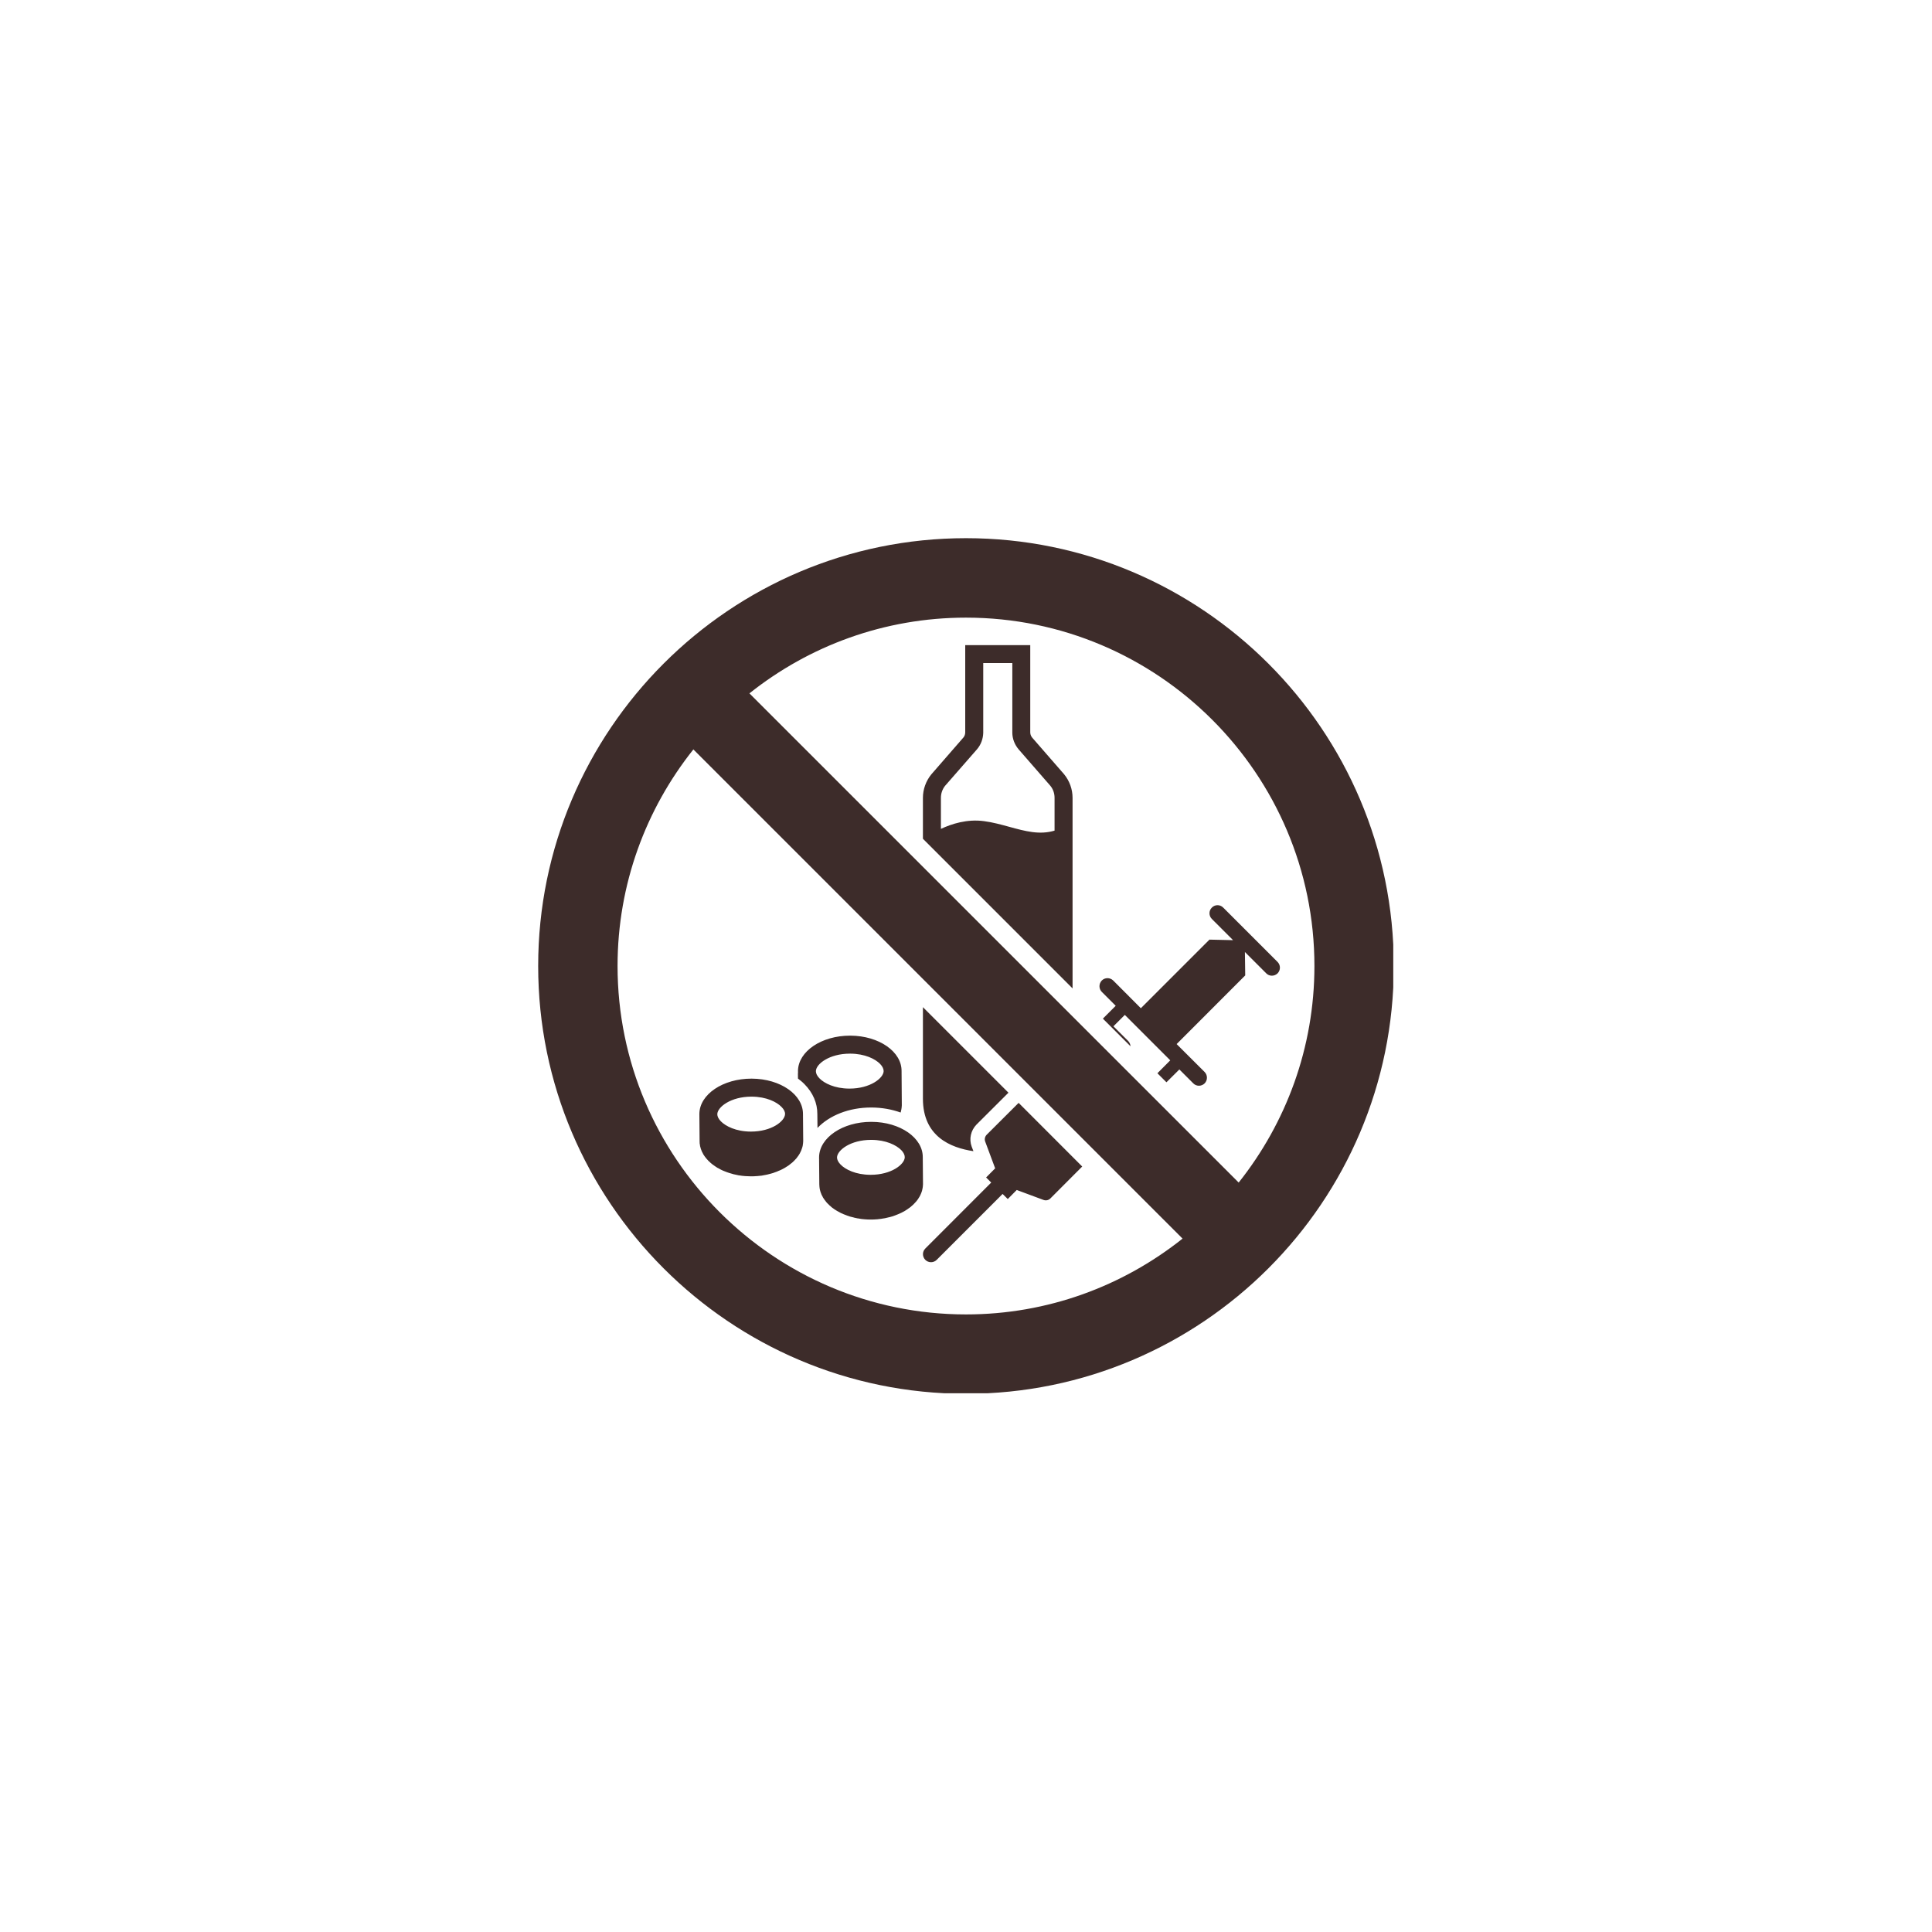 <svg xmlns="http://www.w3.org/2000/svg" xmlns:xlink="http://www.w3.org/1999/xlink" width="1080" zoomAndPan="magnify" viewBox="0 0 810 810" height="1080" preserveAspectRatio="xMidYMid meet" version="1.0"><defs><clipPath id="cfbc53a7f9"><path d="M 225.633 225.633 L 584.133 225.633 L 584.133 584.133 L 225.633 584.133 Z M 225.633 225.633 " clip-rule="nonzero"/></clipPath></defs><g clip-path="url(#cfbc53a7f9)"><path fill="#3d2c2a" d="M 356.367 441.746 L 356.492 441.746 C 362.609 441.777 366.969 443.977 368.977 446.047 C 369.965 447.066 370.473 448.086 370.473 449.07 C 370.41 452.035 364.805 456.398 356.176 456.398 L 356.016 456.398 C 349.902 456.363 345.57 454.168 343.562 452.098 C 342.543 451.047 342.066 450.059 342.066 449.07 C 342.129 446.078 347.703 441.746 356.367 441.746 Z M 334.52 449.199 L 334.551 452.191 C 335.508 452.926 336.43 453.656 337.258 454.516 C 340.824 458.117 342.703 462.48 342.672 467.066 L 342.734 472.895 C 347.734 467.672 355.887 464.328 365.219 464.328 L 365.441 464.328 C 369.773 464.359 373.883 465.09 377.574 466.43 C 377.574 466.395 377.609 466.363 377.609 466.363 C 377.641 466.27 377.641 466.207 377.672 466.141 C 377.734 465.887 377.797 465.664 377.832 465.41 C 377.863 465.379 377.863 465.312 377.863 465.281 C 377.895 465.219 377.895 465.188 377.895 465.156 C 377.926 464.93 377.957 464.773 377.988 464.551 C 377.988 464.453 378.02 464.359 378.02 464.293 C 378.055 464.008 378.086 463.723 378.086 463.434 L 378.086 463.18 L 377.988 448.914 L 377.988 449.168 C 377.988 449.453 377.957 449.742 377.926 450.027 C 377.926 450.09 377.926 450.219 377.895 450.312 C 377.895 450.379 377.863 450.473 377.863 450.504 C 377.926 450.09 377.988 449.613 377.988 449.168 C 378.148 440.949 368.562 434.262 356.559 434.199 L 356.367 434.199 C 344.453 434.199 334.711 440.758 334.551 448.945 C 334.551 449.391 334.582 449.867 334.613 450.312 C 334.613 450.281 334.613 450.219 334.613 450.188 C 334.551 449.867 334.52 449.551 334.52 449.199 Z M 386.938 460.633 L 386.938 422.258 L 422.797 458.117 L 409.391 471.492 C 407.004 473.945 406.207 477.543 407.383 480.727 L 408.117 482.637 C 398.5 481.207 386.938 476.461 386.938 460.633 Z M 315.027 459.773 L 315.156 459.773 C 321.301 459.805 325.633 462 327.641 464.07 C 328.66 465.09 329.168 466.109 329.137 467.066 C 329.074 470.059 323.5 474.422 314.836 474.422 L 314.711 474.422 C 308.562 474.391 304.23 472.16 302.227 470.121 C 301.207 469.07 300.73 468.051 300.73 467.129 C 300.793 464.137 306.398 459.773 315.027 459.773 Z M 293.215 467.258 L 293.309 478.465 C 293.309 478.785 293.309 479.137 293.34 479.453 C 293.371 479.551 293.371 479.613 293.406 479.707 C 293.438 480.027 293.469 480.312 293.531 480.633 C 293.562 480.633 293.562 480.664 293.562 480.664 C 293.629 481.016 293.723 481.301 293.82 481.621 C 293.852 481.684 293.883 481.777 293.914 481.875 C 294.008 482.129 294.105 482.414 294.234 482.703 C 294.234 482.734 294.266 482.766 294.266 482.797 C 294.391 483.086 294.551 483.371 294.742 483.688 C 294.773 483.754 294.805 483.816 294.836 483.914 C 294.996 484.168 295.156 484.422 295.348 484.676 C 295.348 484.707 295.379 484.738 295.41 484.773 C 295.602 485.059 295.824 485.312 296.047 485.602 C 296.078 485.664 296.145 485.727 296.207 485.793 C 296.398 486.047 296.621 486.27 296.812 486.461 C 296.875 486.523 296.906 486.586 296.941 486.621 C 297.195 486.844 297.449 487.129 297.734 487.352 C 297.801 487.414 297.832 487.48 297.895 487.512 C 298.148 487.734 298.406 487.926 298.66 488.148 C 298.691 488.18 298.754 488.242 298.82 488.273 C 299.105 488.5 299.422 488.723 299.742 488.914 C 299.805 488.977 299.871 489.008 299.965 489.07 C 300.219 489.262 300.508 489.422 300.793 489.613 C 300.887 489.645 300.953 489.676 301.016 489.707 C 301.367 489.898 301.715 490.121 302.066 490.281 C 302.129 490.344 302.227 490.379 302.289 490.41 C 302.609 490.535 302.926 490.727 303.246 490.855 C 303.34 490.855 303.406 490.918 303.5 490.949 C 303.883 491.109 304.266 491.27 304.645 491.395 C 304.742 491.43 304.805 491.461 304.902 491.492 C 305.25 491.617 305.57 491.746 305.953 491.844 C 306.016 491.875 306.047 491.875 306.113 491.875 C 306.145 491.906 306.176 491.906 306.207 491.906 C 306.684 492.066 307.164 492.191 307.609 492.32 C 307.734 492.352 307.801 492.352 307.926 492.383 C 308.406 492.48 308.914 492.605 309.422 492.703 C 309.457 492.734 309.488 492.734 309.52 492.734 C 309.934 492.797 310.316 492.859 310.699 492.895 C 310.824 492.926 310.953 492.926 311.078 492.957 C 311.43 492.988 311.75 493.02 312.098 493.051 C 312.195 493.051 312.258 493.086 312.352 493.086 L 312.418 493.086 C 313.18 493.148 313.945 493.18 314.742 493.18 L 315.441 493.18 C 315.73 493.18 316.016 493.18 316.301 493.148 C 316.43 493.148 316.59 493.117 316.715 493.117 C 317.098 493.117 317.449 493.051 317.801 493.051 C 317.832 493.051 317.895 493.051 317.957 493.02 C 317.957 493.02 317.988 493.02 317.988 493.02 C 318.438 492.988 318.883 492.926 319.328 492.895 C 319.457 492.859 319.551 492.828 319.645 492.828 C 319.996 492.766 320.348 492.703 320.664 492.637 C 320.762 492.605 320.824 492.605 320.887 492.605 C 320.922 492.605 320.984 492.574 321.016 492.574 C 321.523 492.48 322.004 492.383 322.512 492.223 C 322.609 492.223 322.703 492.191 322.801 492.16 C 323.277 492.031 323.785 491.906 324.266 491.746 C 324.297 491.715 324.297 491.715 324.297 491.715 C 324.328 491.715 324.359 491.715 324.391 491.684 C 324.902 491.523 325.41 491.332 325.887 491.141 C 325.953 491.141 325.953 491.141 325.984 491.078 C 326.461 490.887 326.938 490.695 327.418 490.473 C 327.48 490.441 327.543 490.41 327.609 490.379 C 328.055 490.188 328.469 489.93 328.883 489.707 C 328.945 489.645 329.043 489.613 329.105 489.582 C 329.52 489.324 329.902 489.102 330.316 488.816 C 330.348 488.785 330.41 488.754 330.473 488.723 C 330.855 488.434 331.238 488.148 331.621 487.828 C 332.004 487.543 332.352 487.258 332.672 486.906 C 332.703 486.875 332.766 486.844 332.801 486.809 C 333.117 486.492 333.402 486.207 333.691 485.855 C 333.723 485.793 333.785 485.758 333.852 485.695 C 334.105 485.379 334.359 485.059 334.582 484.707 C 334.613 484.707 334.613 484.676 334.645 484.645 C 334.645 484.613 334.68 484.582 334.711 484.551 C 334.934 484.23 335.156 483.879 335.348 483.531 C 335.379 483.5 335.379 483.465 335.379 483.434 C 335.57 483.117 335.73 482.734 335.887 482.383 C 335.887 482.352 335.922 482.32 335.953 482.289 C 335.953 482.258 335.953 482.258 335.953 482.223 C 336.078 481.938 336.176 481.652 336.27 481.332 C 336.301 481.27 336.301 481.207 336.336 481.141 C 336.398 480.887 336.461 480.664 336.523 480.441 C 336.523 480.379 336.523 480.312 336.559 480.281 C 336.559 480.219 336.559 480.188 336.559 480.152 C 336.621 479.965 336.621 479.773 336.652 479.582 C 336.652 479.484 336.684 479.391 336.684 479.293 C 336.715 479.008 336.746 478.723 336.746 478.434 L 336.746 478.18 L 336.652 466.938 L 336.652 467.191 C 336.652 467.48 336.621 467.766 336.59 468.051 C 336.59 468.148 336.59 468.242 336.559 468.34 C 336.559 468.434 336.523 468.465 336.523 468.531 C 336.59 468.117 336.652 467.637 336.652 467.223 C 336.812 458.977 327.227 452.289 315.219 452.223 L 315.027 452.223 C 303.117 452.223 293.34 458.785 293.215 466.938 C 293.18 467.414 293.246 467.895 293.277 468.371 C 293.277 468.309 293.277 468.277 293.277 468.211 C 293.246 467.895 293.215 467.574 293.215 467.258 Z M 379.328 485.188 C 379.262 488.18 373.691 492.543 365.027 492.543 L 364.902 492.543 C 358.754 492.512 354.422 490.312 352.418 488.242 C 351.43 487.223 350.918 486.207 350.918 485.25 C 351.016 482.223 356.59 477.895 365.219 477.895 L 365.379 477.895 C 371.492 477.926 375.824 480.121 377.863 482.191 C 378.848 483.211 379.328 484.23 379.328 485.188 Z M 365.219 470.344 C 353.309 470.344 343.562 476.938 343.402 485.09 C 343.402 485.566 343.438 486.016 343.5 486.492 C 343.469 486.43 343.469 486.395 343.469 486.332 C 343.438 486.016 343.402 485.695 343.402 485.344 L 343.5 496.586 C 343.5 496.938 343.531 497.258 343.562 497.574 C 343.562 497.672 343.562 497.734 343.594 497.828 C 343.625 498.148 343.66 498.434 343.754 498.754 C 343.754 498.785 343.754 498.785 343.754 498.816 C 343.816 499.102 343.914 499.453 344.008 499.738 C 344.039 499.836 344.074 499.898 344.105 499.996 C 344.199 500.25 344.297 500.535 344.422 500.824 C 344.453 500.855 344.453 500.887 344.453 500.918 C 344.613 501.203 344.742 501.523 344.934 501.809 C 344.965 501.906 344.996 501.969 345.027 502.031 C 345.188 502.258 345.348 502.543 345.539 502.797 C 345.539 502.828 345.57 502.859 345.602 502.895 C 345.793 503.18 346.016 503.465 346.238 503.723 C 346.27 503.785 346.332 503.848 346.367 503.91 C 346.59 504.168 346.781 504.359 347.004 504.613 C 347.035 504.645 347.098 504.707 347.129 504.707 C 347.387 504.965 347.641 505.219 347.895 505.473 C 347.988 505.535 348.055 505.602 348.117 505.633 C 348.34 505.887 348.594 506.047 348.816 506.27 C 348.883 506.301 348.945 506.332 349.008 506.395 C 349.297 506.617 349.613 506.809 349.934 507.066 C 349.996 507.098 350.094 507.129 350.156 507.191 C 350.441 507.352 350.695 507.574 351.016 507.734 C 351.078 507.766 351.145 507.797 351.207 507.828 C 351.559 508.02 351.906 508.211 352.258 508.402 C 352.352 508.434 352.418 508.496 352.48 508.531 C 352.797 508.688 353.117 508.816 353.438 508.945 C 353.531 509.008 353.594 509.039 353.691 509.07 C 354.074 509.23 354.453 509.391 354.867 509.516 C 354.934 509.551 355.027 509.582 355.09 509.613 C 355.441 509.707 355.793 509.867 356.145 509.965 C 356.207 509.965 356.27 510.027 356.301 510.027 C 356.332 510.027 356.367 510.027 356.398 510.059 C 356.875 510.188 357.352 510.312 357.832 510.41 C 357.926 510.473 358.023 510.473 358.117 510.504 C 358.594 510.633 359.105 510.727 359.613 510.824 C 359.645 510.824 359.645 510.824 359.645 510.824 C 359.676 510.824 359.711 510.824 359.742 510.824 C 360.125 510.887 360.504 510.98 360.887 511.016 C 361.016 511.047 361.145 511.047 361.27 511.078 C 361.621 511.109 361.969 511.141 362.289 511.172 C 362.383 511.172 362.449 511.203 362.543 511.203 L 362.609 511.203 C 363.371 511.27 364.137 511.301 364.934 511.301 L 365.379 511.301 C 365.441 511.301 365.539 511.301 365.633 511.301 C 365.918 511.301 366.207 511.301 366.523 511.27 C 366.652 511.27 366.781 511.238 366.938 511.238 C 367.289 511.238 367.641 511.172 367.988 511.172 C 368.055 511.141 368.117 511.141 368.148 511.141 C 368.18 511.141 368.18 511.141 368.18 511.141 C 368.66 511.109 369.105 511.047 369.551 510.98 C 369.645 510.98 369.742 510.949 369.867 510.918 C 370.219 510.887 370.539 510.824 370.887 510.758 C 370.953 510.758 371.047 510.727 371.109 510.727 C 371.141 510.727 371.176 510.695 371.207 510.695 C 371.715 510.602 372.227 510.473 372.703 510.344 C 372.797 510.344 372.926 510.312 373.023 510.281 C 373.5 510.152 374.008 509.996 374.488 509.867 C 374.488 509.836 374.52 509.836 374.52 509.836 C 374.551 509.836 374.582 509.805 374.613 509.805 C 375.125 509.613 375.633 509.453 376.109 509.23 C 376.141 509.23 376.176 509.23 376.207 509.199 C 376.684 509.039 377.16 508.785 377.609 508.594 C 377.672 508.562 377.734 508.531 377.832 508.496 C 378.246 508.273 378.691 508.051 379.105 507.828 C 379.168 507.766 379.262 507.734 379.328 507.703 C 379.742 507.445 380.125 507.191 380.504 506.938 C 380.57 506.906 380.633 506.844 380.664 506.809 C 381.078 506.555 381.461 506.238 381.844 505.98 L 381.844 505.949 C 382.195 505.664 382.543 505.344 382.895 505.027 C 382.926 504.996 382.957 504.965 382.988 504.93 C 383.309 504.613 383.625 504.293 383.883 503.977 C 383.945 503.945 383.977 503.848 384.039 503.816 C 384.328 503.496 384.551 503.18 384.805 502.828 C 384.805 502.797 384.836 502.766 384.867 502.766 C 384.867 502.703 384.902 502.672 384.934 502.637 C 385.156 502.32 385.379 501.969 385.57 501.617 C 385.57 501.586 385.602 501.555 385.602 501.555 C 385.793 501.203 385.953 500.887 386.078 500.535 C 386.109 500.473 386.141 500.441 386.141 500.41 C 386.141 500.379 386.176 500.379 386.176 500.344 C 386.27 500.059 386.398 499.773 386.492 499.453 C 386.492 499.391 386.523 499.324 386.555 499.262 C 386.621 499.008 386.684 498.785 386.715 498.531 C 386.746 498.496 386.746 498.434 386.746 498.402 C 386.781 498.34 386.781 498.309 386.781 498.242 C 386.812 498.086 386.844 497.859 386.875 497.672 C 386.875 497.574 386.906 497.48 386.906 497.383 C 386.938 497.129 386.969 496.844 386.969 496.523 L 386.969 496.301 L 386.875 485.059 C 386.875 485.152 386.875 485.219 386.875 485.281 C 386.875 485.602 386.844 485.887 386.812 486.141 C 386.812 486.238 386.781 486.332 386.781 486.43 C 386.781 486.492 386.781 486.586 386.746 486.652 C 386.812 486.207 386.875 485.758 386.875 485.281 C 387.035 477.098 377.418 470.379 365.41 470.344 C 365.348 470.379 365.281 470.379 365.219 470.379 Z M 535.633 408.086 C 534.293 409.391 532.16 409.391 530.887 408.086 L 521.938 399.137 L 522.066 408.945 L 493.309 437.734 L 505.059 449.453 C 506.332 450.758 506.332 452.895 505.059 454.199 C 503.723 455.535 501.586 455.535 500.281 454.199 L 494.453 448.371 L 489.039 453.754 L 485.25 449.965 L 490.633 444.551 L 471.586 425.504 L 466.809 430.281 L 473.02 436.461 C 473.594 437.066 473.914 437.863 473.977 438.656 L 462.383 427.066 L 467.766 421.684 L 461.938 415.855 C 460.633 414.551 460.633 412.418 461.938 411.078 C 463.242 409.773 465.379 409.773 466.715 411.078 L 478.309 422.703 L 507.066 393.945 L 516.969 394.168 L 508.082 385.281 C 506.746 383.945 506.746 381.812 508.082 380.504 C 509.391 379.168 511.523 379.168 512.828 380.504 L 535.633 403.309 C 536.938 404.613 536.938 406.746 535.633 408.086 Z M 413.656 475.758 L 427.066 462.383 L 453.723 489.07 L 440.348 502.48 C 439.613 503.211 438.5 503.434 437.512 503.082 L 426.27 498.91 L 422.512 502.703 L 420.348 500.566 L 392.703 528.211 C 391.398 529.516 389.262 529.516 387.957 528.211 C 386.621 526.875 386.621 524.738 387.957 523.434 L 415.57 495.793 L 413.434 493.656 L 417.227 489.836 L 413.055 478.625 C 412.672 477.637 412.926 476.523 413.656 475.758 Z M 442.129 348.246 C 435.824 350.125 429.898 348.5 423.148 346.652 C 419.742 345.73 416.238 344.742 412.543 344.266 C 405.473 343.309 398.945 345.41 394.484 347.512 L 394.484 334.488 C 394.484 332.609 395.125 330.855 396.207 329.488 L 409.645 314.105 C 411.27 312.195 412.16 309.773 412.227 307.227 L 412.227 277.992 L 424.422 277.992 L 424.422 307.258 C 424.453 309.742 425.379 312.164 427.035 314.137 L 440.348 329.422 C 441.523 330.855 442.129 332.609 442.129 334.488 Z M 432.734 309.23 C 432.383 308.785 431.938 308.055 431.938 307.066 L 431.938 270.477 L 404.676 270.477 L 404.676 307.066 C 404.676 308.055 404.262 308.785 403.914 309.199 L 390.441 324.68 C 388.211 327.418 386.938 330.922 386.938 334.488 L 386.938 351.652 L 449.676 414.391 L 449.676 334.488 C 449.676 330.922 448.434 327.418 446.109 324.582 Z M 519.324 495.793 L 314.199 290.699 C 339.168 270.824 370.695 258.945 404.996 258.945 C 485.535 258.945 551.078 324.457 551.078 404.996 C 551.078 439.293 539.168 470.824 519.324 495.793 Z M 404.996 551.078 C 324.457 551.078 258.914 485.535 258.914 404.996 C 258.914 370.73 270.824 339.168 290.699 314.199 L 495.793 519.293 C 470.824 539.168 439.293 551.078 404.996 551.078 Z M 404.996 225.633 C 306.078 225.633 225.633 306.078 225.633 404.996 C 225.633 503.91 306.113 584.355 404.996 584.355 C 503.91 584.355 584.355 503.91 584.355 404.996 C 584.355 306.078 503.91 225.633 404.996 225.633 " fill-opacity="1" fill-rule="nonzero"/></g></svg>